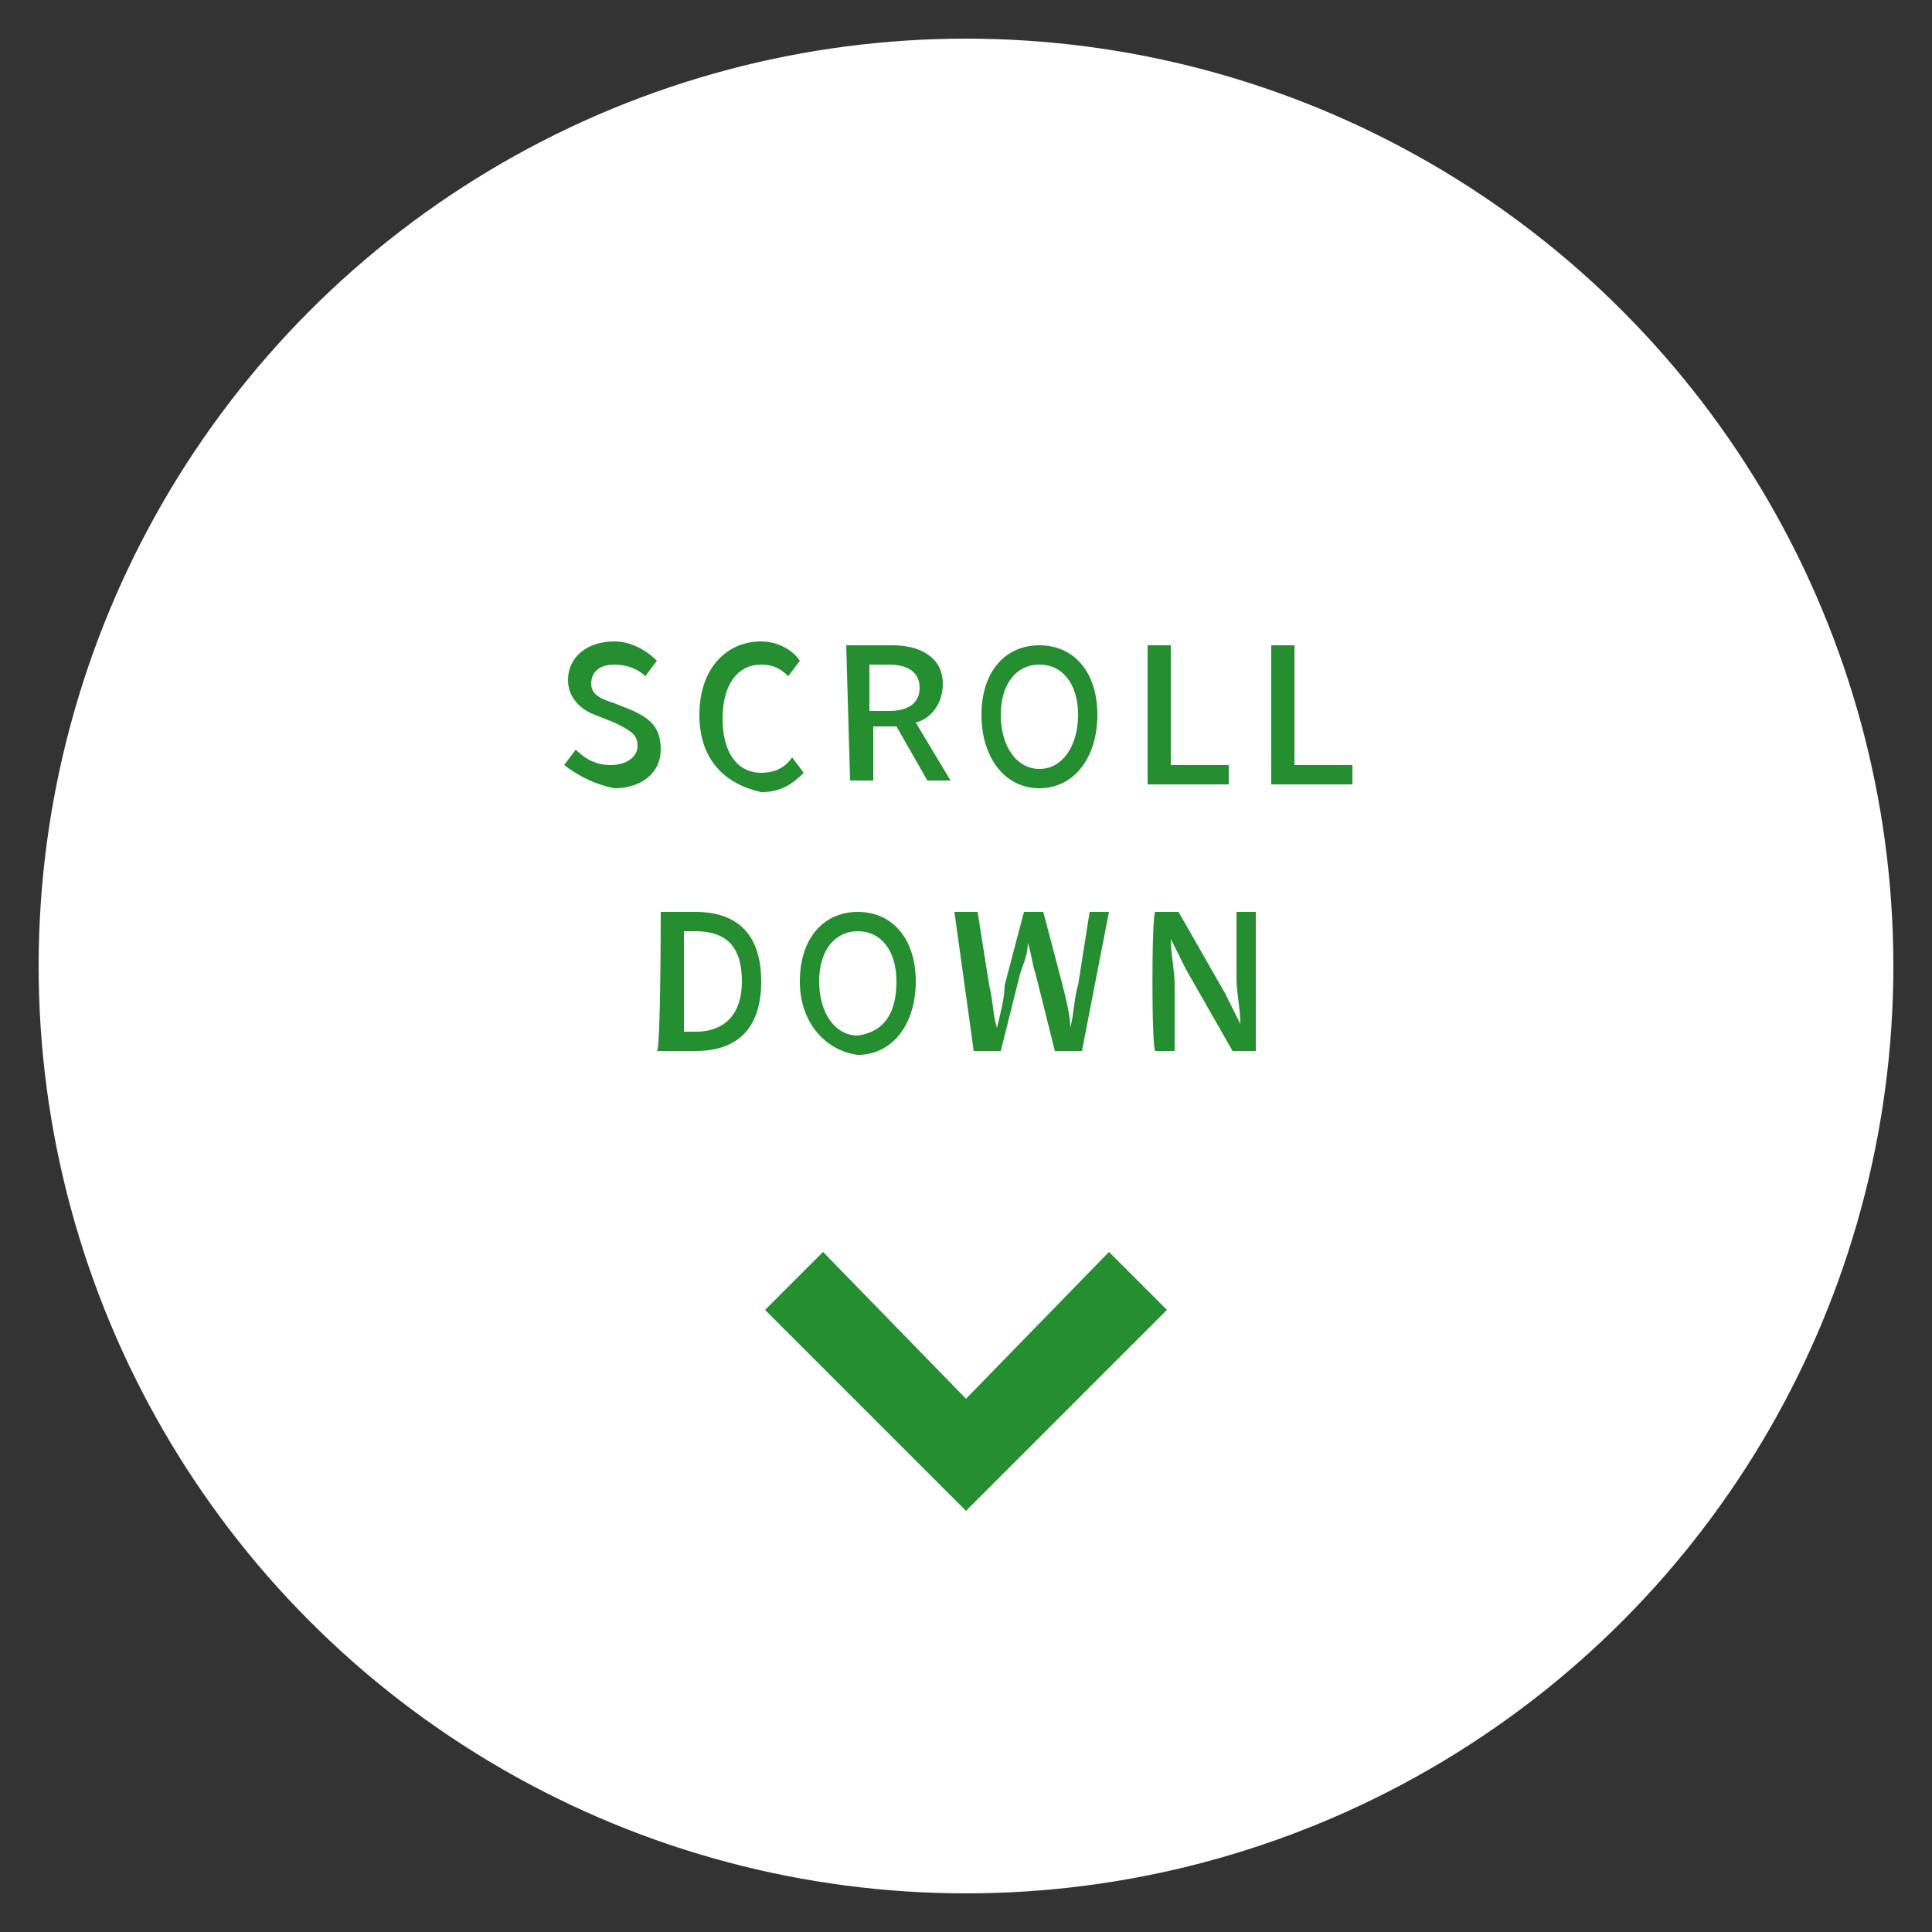 <svg xmlns="http://www.w3.org/2000/svg" viewBox="0 0 50 50" style="enable-background:new 0 0 50 50" xml:space="preserve"><rect x="0" y="0" width="50" height="50" fill="#333333" stroke="none"/><circle cx="25" cy="25" r="24" style="fill:#fff"/><path d="m14.6 19.8.3-.4c.3.3.6.4.9.4.4 0 .7-.2.7-.5s-.2-.4-.6-.6l-.5-.2c-.3-.1-.7-.4-.7-.9 0-.6.5-1 1.2-1 .4 0 .8.2 1.1.5l-.3.4c-.2-.2-.5-.3-.8-.3-.4 0-.6.2-.6.5s.3.4.6.5l.5.2c.4.2.7.4.7 1s-.5 1-1.2 1c-.5-.1-.9-.3-1.3-.6zm3.5-1.3c0-1.2.7-1.9 1.6-1.9.4 0 .8.2 1 .5l-.3.4c-.2-.2-.4-.3-.7-.3-.6 0-1 .5-1 1.4 0 .9.4 1.4 1 1.4.3 0 .6-.1.8-.4l.3.4c-.3.3-.6.5-1.1.5-.9-.2-1.6-.8-1.6-2zm3.8-1.8h1.2c.7 0 1.3.3 1.3 1 0 .5-.3.9-.7 1l.9 1.5H24l-.8-1.4h-.6v1.4H22l-.1-3.5zm1.1 1.7c.5 0 .8-.2.8-.6s-.3-.6-.8-.6h-.5v1.2h.5zm2.4.1c0-1.1.6-1.8 1.5-1.8s1.5.7 1.5 1.8-.6 1.9-1.5 1.9-1.5-.8-1.5-1.9zm2.5 0c0-.8-.4-1.3-1-1.3s-1 .5-1 1.3.4 1.4 1 1.4 1-.6 1-1.4zm1.8-1.8h.6v3.1h1.5v.5h-2.1v-3.6zm3.2 0h.6v3.1H35v.5h-2.1v-3.6zm-15.8 6.9h.9c1.1 0 1.7.6 1.7 1.8s-.6 1.8-1.7 1.8h-1c.1 0 .1-3.6.1-3.6zm.9 3.1c.8 0 1.2-.5 1.2-1.3 0-.9-.4-1.3-1.2-1.3h-.3v2.6h.3zm2.7-1.3c0-1.1.6-1.8 1.5-1.8s1.5.7 1.5 1.8-.6 1.9-1.5 1.9c-.8-.1-1.5-.8-1.5-1.9zm2.5 0c0-.8-.4-1.3-1-1.3s-1 .5-1 1.3.4 1.4 1 1.4c.7-.1 1-.6 1-1.4zm1.5-1.8h.6l.3 1.9c.1.4.1.8.2 1.1.1-.4.2-.8.2-1.1l.5-1.9h.5l.5 1.9c.1.4.2.8.2 1.1.1-.4.1-.8.2-1.1l.3-1.9h.5l-.7 3.6h-.7l-.5-2c-.1-.3-.1-.5-.2-.8 0 .3-.1.5-.2.8l-.5 2h-.7l-.5-3.6zm5.2 0h.6l1.2 2.1.4.8c0-.4-.1-.8-.1-1.2v-1.7h.5v3.6h-.6l-1.2-2.1-.4-.8c0 .4.1.8.1 1.2v1.7h-.5c-.1 0-.1-3.6 0-3.6zm-1.2 8.8L25 36.2l-3.7-3.8-1.5 1.5 5.2 5.2 5.2-5.2z" style="fill:#248e30"/></svg>
